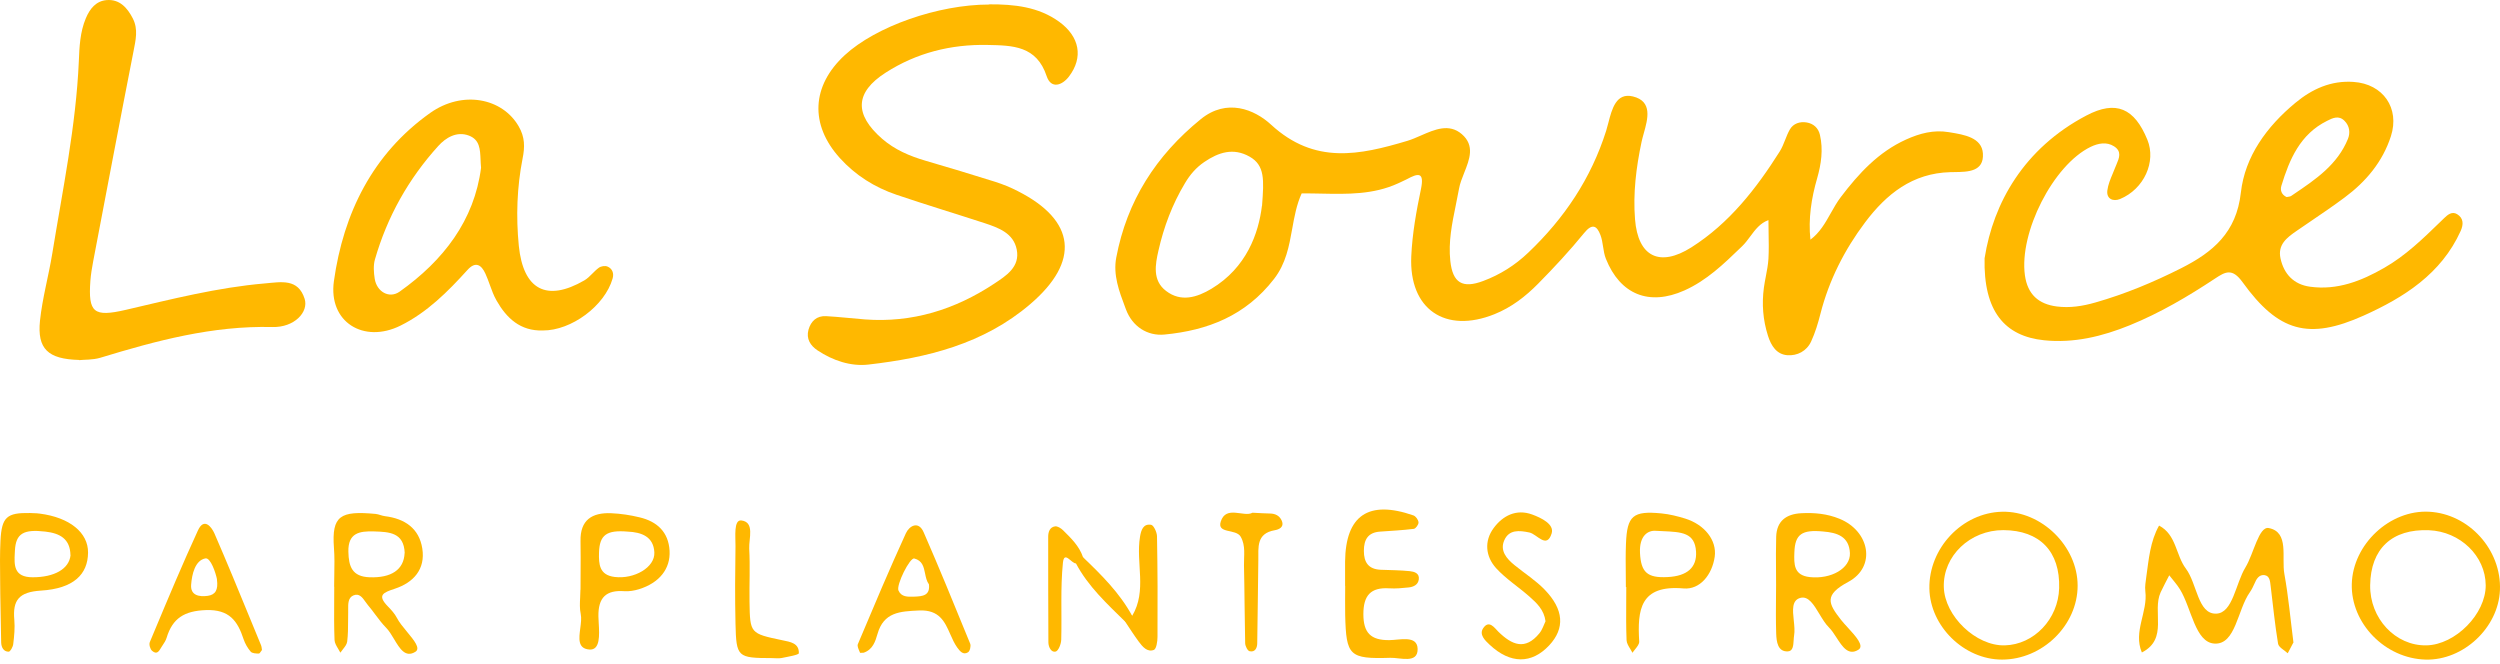 <svg width="177" height="47" viewBox="0 0 177 47" fill="none" xmlns="http://www.w3.org/2000/svg">
<path d="M70.046 0.307C71.796 0.3 73.517 0.475 74.987 1.539C76.442 2.596 76.715 4.065 75.679 5.422C75.21 6.038 74.42 6.332 74.105 5.394C73.391 3.239 71.705 3.218 69.927 3.183C67.317 3.127 64.889 3.743 62.706 5.143C60.523 6.542 60.467 8.095 62.461 9.831C63.35 10.6 64.4 11.048 65.519 11.377C67.178 11.86 68.822 12.357 70.466 12.874C71.012 13.05 71.551 13.266 72.062 13.532C76.169 15.617 76.484 18.507 72.936 21.537C69.641 24.357 65.624 25.337 61.475 25.812C60.25 25.953 58.963 25.533 57.878 24.805C57.374 24.469 57.066 23.986 57.241 23.343C57.416 22.734 57.822 22.349 58.487 22.384C59.404 22.433 60.32 22.545 61.237 22.615C64.589 22.867 67.618 21.915 70.382 20.089C71.236 19.522 72.23 18.899 71.985 17.668C71.754 16.506 70.704 16.128 69.711 15.799C67.632 15.121 65.54 14.491 63.476 13.791C61.93 13.266 60.565 12.413 59.459 11.188C57.318 8.816 57.458 6.073 59.809 3.904C62.02 1.868 66.422 0.321 70.032 0.321L70.046 0.307Z" fill="#FFB800"/>
<path d="M5.602 25.484C3.383 25.428 2.628 24.693 2.831 22.706C2.999 21.11 3.439 19.55 3.698 17.969C4.433 13.441 5.378 8.935 5.581 4.338C5.623 3.309 5.665 2.274 6.077 1.294C6.364 0.608 6.805 0.07 7.547 0.007C8.456 -0.07 9.009 0.538 9.401 1.301C9.8 2.078 9.604 2.841 9.45 3.645C8.477 8.599 7.54 13.56 6.595 18.515C6.511 18.962 6.434 19.424 6.399 19.879C6.238 22.132 6.623 22.468 8.911 21.936C12.158 21.18 15.391 20.355 18.735 20.068C19.925 19.963 21.108 19.704 21.569 21.159C21.863 22.09 20.842 23.196 19.281 23.154C15.048 23.049 11.073 24.119 7.099 25.33C6.56 25.491 5.958 25.456 5.595 25.498L5.602 25.484Z" fill="#FFB800"/>
<path fill-rule="evenodd" clip-rule="evenodd" d="M128.178 16.968C128.843 16.472 129.231 15.781 129.62 15.09C129.842 14.697 130.063 14.303 130.335 13.945C131.602 12.28 132.987 10.768 134.946 9.88C135.919 9.439 136.906 9.18 137.962 9.355C137.993 9.36 138.023 9.365 138.054 9.37C139.062 9.535 140.316 9.739 140.39 10.866C140.473 12.158 139.334 12.172 138.376 12.184C138.275 12.185 138.176 12.186 138.081 12.189C135.401 12.259 133.554 13.742 132.05 15.743C130.587 17.689 129.496 19.837 128.887 22.216C128.719 22.881 128.516 23.552 128.229 24.175C127.914 24.861 127.242 25.204 126.536 25.148C125.787 25.085 125.402 24.497 125.171 23.769C124.814 22.643 124.73 21.516 124.884 20.362C124.921 20.09 124.973 19.819 125.025 19.547C125.103 19.14 125.181 18.733 125.206 18.326C125.239 17.719 125.228 17.11 125.217 16.5C125.212 16.194 125.206 15.888 125.206 15.583C124.613 15.799 124.268 16.266 123.922 16.733C123.741 16.977 123.561 17.221 123.345 17.43L123.258 17.514C122.042 18.689 120.83 19.861 119.252 20.565C116.761 21.677 114.71 20.859 113.696 18.319C113.589 18.052 113.544 17.76 113.498 17.468C113.455 17.184 113.411 16.901 113.311 16.639C113.052 15.954 112.716 15.806 112.149 16.506C111.135 17.752 110.036 18.934 108.903 20.082C108.014 20.985 107.013 21.761 105.81 22.244C102.332 23.643 99.75 21.901 99.918 18.151C99.988 16.555 100.275 14.953 100.604 13.386C100.863 12.133 100.387 12.266 99.596 12.693C99.452 12.767 99.304 12.835 99.156 12.903C99.095 12.931 99.034 12.958 98.973 12.987C97.229 13.784 95.395 13.746 93.561 13.708C93.093 13.699 92.625 13.689 92.158 13.693C91.796 14.488 91.643 15.34 91.489 16.195C91.268 17.425 91.045 18.663 90.199 19.753C88.191 22.349 85.511 23.392 82.446 23.686C81.235 23.804 80.172 23.112 79.724 21.922C79.702 21.864 79.68 21.805 79.658 21.747C79.236 20.626 78.798 19.465 79.031 18.235C79.787 14.225 81.844 11.013 85.014 8.438C86.854 6.941 88.813 7.739 89.996 8.83C93.075 11.664 96.251 10.985 99.645 9.971C99.957 9.877 100.278 9.736 100.602 9.594C101.581 9.166 102.595 8.722 103.494 9.495C104.432 10.304 104.046 11.276 103.666 12.232C103.513 12.616 103.362 12.998 103.298 13.364C103.229 13.753 103.149 14.14 103.07 14.527C102.803 15.831 102.536 17.129 102.682 18.473C102.85 20.033 103.543 20.446 105.012 19.893C106.209 19.445 107.265 18.78 108.203 17.885C110.757 15.457 112.646 12.637 113.717 9.257C113.77 9.089 113.818 8.9 113.869 8.705C114.124 7.714 114.427 6.537 115.613 6.829C117.014 7.172 116.667 8.414 116.376 9.45C116.317 9.661 116.261 9.863 116.222 10.048C115.837 11.867 115.613 13.693 115.76 15.527C115.97 18.179 117.502 18.934 119.748 17.514C122.428 15.813 124.339 13.364 126.004 10.726C126.164 10.473 126.277 10.187 126.39 9.901C126.488 9.652 126.587 9.402 126.718 9.173C126.963 8.739 127.438 8.592 127.907 8.669C128.383 8.746 128.74 9.054 128.852 9.551C129.09 10.586 128.943 11.608 128.656 12.616C128.243 14.04 128.02 15.483 128.178 16.968ZM85.769 20.445C88.26 18.948 89.107 16.52 89.345 14.575H89.352L89.356 14.514C89.487 12.746 89.564 11.706 88.47 11.09C87.323 10.439 86.273 10.782 85.266 11.468C84.678 11.867 84.251 12.371 83.894 12.972C82.999 14.463 82.397 16.065 82.019 17.738C81.795 18.724 81.578 19.858 82.558 20.599C83.614 21.411 84.755 21.054 85.769 20.445Z" fill="#FFB800"/>
<path fill-rule="evenodd" clip-rule="evenodd" d="M147.716 8.179C143.28 10.509 141.125 14.393 140.516 18.248L140.509 18.262C140.418 22.055 141.944 23.804 144.722 24.091C146.842 24.308 148.843 23.818 150.788 23.028C152.936 22.153 154.917 20.985 156.841 19.711C157.562 19.235 158.044 18.969 158.772 19.977C161.305 23.489 163.446 24.098 167.351 22.342C170.199 21.061 172.844 19.389 174.215 16.352C174.418 15.898 174.432 15.45 173.963 15.163C173.599 14.939 173.285 15.212 173.047 15.443C172.95 15.537 172.853 15.631 172.756 15.725C171.533 16.913 170.311 18.1 168.806 18.962C167.176 19.9 165.469 20.565 163.551 20.299C162.411 20.145 161.704 19.417 161.459 18.291C161.249 17.318 161.914 16.821 162.593 16.352C162.936 16.115 163.283 15.88 163.629 15.644C164.426 15.104 165.223 14.562 165.993 13.987C167.505 12.868 168.687 11.461 169.275 9.649C169.919 7.655 168.722 5.94 166.63 5.8C165.042 5.688 163.698 6.297 162.509 7.284C160.493 8.956 158.94 11.069 158.653 13.637C158.338 16.464 156.68 17.85 154.427 18.99C152.468 19.977 150.459 20.817 148.346 21.418C147.444 21.677 146.541 21.817 145.617 21.698C144.33 21.53 143.553 20.845 143.364 19.494C142.944 16.464 145.365 11.685 148.017 10.398C148.556 10.139 149.151 10.027 149.669 10.356C150.242 10.717 150.04 11.188 149.844 11.648C149.812 11.721 149.781 11.795 149.753 11.867C149.7 12.005 149.642 12.144 149.584 12.283C149.418 12.677 149.252 13.075 149.2 13.483C149.123 14.085 149.613 14.288 150.096 14.092C151.803 13.385 152.671 11.447 152.034 9.894C151.124 7.669 149.823 7.067 147.716 8.179ZM161.522 13.154C161.424 13.469 161.536 13.791 161.893 13.952C161.93 13.943 161.968 13.937 162.007 13.932C162.084 13.921 162.161 13.91 162.222 13.868C162.282 13.827 162.343 13.786 162.403 13.745C163.947 12.703 165.498 11.655 166.238 9.824C166.406 9.404 166.357 8.921 165.993 8.557C165.587 8.144 165.154 8.354 164.755 8.557C162.852 9.502 162.096 11.272 161.522 13.154Z" fill="#FFB800"/>
<path fill-rule="evenodd" clip-rule="evenodd" d="M38.431 23.398C36.844 23.447 35.864 22.53 35.151 21.271C34.954 20.927 34.818 20.549 34.68 20.17C34.583 19.902 34.486 19.633 34.367 19.375C34.08 18.745 33.667 18.479 33.094 19.116C31.701 20.655 30.232 22.125 28.35 23.056C25.754 24.343 23.235 22.804 23.64 19.907C24.312 15.107 26.376 10.894 30.456 7.997C32.751 6.374 35.571 6.941 36.725 8.949C37.166 9.712 37.166 10.398 36.998 11.23C36.599 13.266 36.529 15.338 36.732 17.402C37.047 20.515 38.699 21.397 41.372 19.851C41.584 19.727 41.763 19.548 41.942 19.367C42.088 19.221 42.234 19.074 42.4 18.955C42.554 18.843 42.841 18.801 43.009 18.871C43.359 19.018 43.478 19.354 43.373 19.718C42.821 21.654 40.453 23.409 38.431 23.398ZM34.059 11.877C34.059 11.876 34.059 11.875 34.059 11.874V11.881C34.059 11.88 34.059 11.878 34.059 11.877ZM28.294 20.648C31.407 18.438 33.583 15.591 34.059 11.877C34.04 11.685 34.032 11.494 34.024 11.31C33.992 10.551 33.964 9.892 33.199 9.6C32.331 9.271 31.555 9.754 31.03 10.335C28.924 12.658 27.412 15.351 26.544 18.374C26.425 18.794 26.46 19.291 26.53 19.739C26.677 20.663 27.566 21.166 28.294 20.648Z" fill="#FFB800"/>
<path d="M162.364 45.503C162.259 45.699 162.119 45.972 161.972 46.252C161.735 46.028 161.329 45.832 161.287 45.573C161.063 44.222 160.93 42.858 160.762 41.493C160.72 41.172 160.713 40.766 160.314 40.717C159.943 40.675 159.747 40.997 159.614 41.325C159.523 41.535 159.418 41.745 159.292 41.927C158.404 43.173 158.292 45.65 156.787 45.566C155.416 45.489 155.164 43.068 154.345 41.731C154.128 41.374 153.835 41.06 153.583 40.731C153.38 41.13 153.163 41.528 152.974 41.934C152.351 43.299 153.541 45.223 151.644 46.196C151.015 44.712 152.078 43.32 151.889 41.857C151.847 41.521 151.917 41.172 151.959 40.829C152.134 39.59 152.232 38.331 152.862 37.211C154.093 37.855 154.037 39.296 154.758 40.255C155.563 41.325 155.598 43.488 156.906 43.446C158.089 43.411 158.278 41.312 158.978 40.171C159.565 39.205 159.922 37.246 160.629 37.386C162.098 37.673 161.518 39.471 161.735 40.647C162.021 42.221 162.161 43.816 162.378 45.51L162.364 45.503Z" fill="#FFB800"/>
<path d="M95.232 41.486C95.232 40.913 95.232 40.339 95.232 39.765C95.267 36.483 96.891 35.385 100.067 36.49C100.235 36.546 100.417 36.805 100.431 36.98C100.445 37.134 100.235 37.421 100.102 37.442C99.312 37.54 98.514 37.582 97.716 37.638C96.856 37.694 96.562 38.198 96.562 39.002C96.562 39.814 96.884 40.297 97.744 40.339C98.43 40.367 99.123 40.367 99.808 40.437C100.116 40.472 100.508 40.57 100.452 41.017C100.403 41.409 100.067 41.556 99.732 41.591C99.277 41.64 98.815 41.682 98.36 41.654C97.038 41.57 96.527 42.165 96.527 43.481C96.527 44.789 97.038 45.335 98.36 45.321C99.081 45.321 100.347 44.943 100.368 45.944C100.389 47.014 99.13 46.552 98.437 46.573C95.526 46.664 95.309 46.433 95.239 43.551C95.225 42.865 95.239 42.172 95.239 41.486H95.232Z" fill="#FFB800"/>
<path d="M109.423 43.984C109.318 43.173 108.8 42.697 108.289 42.242C107.512 41.556 106.624 40.989 105.931 40.234C105.168 39.394 105.07 38.303 105.756 37.379C106.4 36.511 107.352 36.014 108.478 36.427C109.122 36.665 110.059 37.113 109.857 37.764C109.507 38.897 108.821 37.813 108.282 37.701C107.561 37.547 106.841 37.484 106.505 38.247C106.176 38.988 106.666 39.555 107.226 40.01C107.939 40.591 108.73 41.094 109.36 41.745C110.731 43.159 110.801 44.488 109.689 45.685C108.443 47.021 106.932 47.021 105.462 45.643C105.14 45.342 104.707 44.929 105.007 44.481C105.427 43.851 105.819 44.467 106.085 44.726C107.044 45.664 107.981 46.07 108.989 44.838C109.199 44.586 109.297 44.243 109.423 43.984Z" fill="#FFB800"/>
<path d="M80.16 43.599C81.224 41.822 80.405 39.856 80.713 38.002C80.79 37.526 80.944 37.064 81.497 37.155C81.679 37.183 81.909 37.68 81.916 37.96C81.959 40.339 81.966 42.711 81.951 45.09C81.951 45.412 81.874 45.944 81.693 46.014C81.224 46.196 80.888 45.783 80.622 45.426C80.286 44.971 79.985 44.495 79.67 44.026C79.447 43.46 79.607 43.32 80.146 43.593L80.16 43.599Z" fill="#FFB800"/>
<path d="M88.683 36.301C89.229 36.329 89.572 36.35 89.921 36.357C90.292 36.364 90.586 36.511 90.74 36.847C90.957 37.323 90.544 37.491 90.25 37.54C88.935 37.771 89.103 38.757 89.089 39.667C89.061 41.626 89.047 43.579 89.012 45.538C89.012 45.86 88.865 46.203 88.466 46.105C88.326 46.07 88.165 45.741 88.158 45.545C88.116 43.705 88.116 41.864 88.074 40.024C88.06 39.345 88.207 38.645 87.843 38.002C87.507 37.414 86.143 37.813 86.43 36.924C86.808 35.749 88.074 36.644 88.676 36.301H88.683Z" fill="#FFB800"/>
<path d="M54.662 46.594C52.206 46.587 52.129 46.538 52.073 44.152C52.031 42.319 52.045 40.486 52.073 38.66C52.08 38.002 51.933 36.784 52.486 36.847C53.451 36.966 53.011 38.128 53.045 38.848C53.115 40.101 53.045 41.367 53.066 42.627C53.102 44.845 53.108 44.852 55.383 45.328C55.956 45.447 56.579 45.531 56.558 46.245C56.558 46.37 55.775 46.496 55.341 46.587C55.124 46.629 54.886 46.594 54.655 46.594H54.662Z" fill="#FFB800"/>
<path d="M76.186 39.891C75.857 39.905 75.346 38.953 75.255 39.842C75.073 41.64 75.185 43.467 75.136 45.286C75.129 45.587 74.94 46.084 74.737 46.133C74.436 46.209 74.233 45.825 74.226 45.489C74.212 42.991 74.212 40.5 74.212 38.002C74.212 37.659 74.324 37.323 74.695 37.267C74.87 37.239 75.122 37.4 75.269 37.547C75.836 38.107 76.409 38.659 76.675 39.443C76.913 40.031 76.752 40.178 76.186 39.891Z" fill="#FFB800"/>
<path d="M79.684 44.033C78.39 42.76 77.046 41.528 76.179 39.891C76.347 39.744 76.515 39.597 76.668 39.443C77.984 40.703 79.278 41.983 80.16 43.607C79.999 43.747 79.838 43.886 79.684 44.041V44.033Z" fill="#FFB800"/>
<path fill-rule="evenodd" clip-rule="evenodd" d="M166.507 41.339C166.43 44.131 168.865 46.629 171.741 46.699H171.734C174.4 46.769 176.884 44.446 176.996 41.787C177.115 38.932 174.805 36.378 171.979 36.231C169.201 36.084 166.584 38.533 166.507 41.339ZM171.971 37.54C169.355 37.435 167.843 38.849 167.808 41.431C167.773 43.789 169.599 45.734 171.79 45.692C173.847 45.65 176.002 43.46 175.988 41.431C175.974 39.366 174.183 37.631 171.971 37.54Z" fill="#FFB800"/>
<path fill-rule="evenodd" clip-rule="evenodd" d="M136.6 41.668C136.649 44.341 139.056 46.699 141.743 46.699C144.605 46.699 147.096 44.271 147.096 41.465C147.096 38.673 144.542 36.168 141.75 36.231C138.93 36.294 136.551 38.806 136.6 41.668ZM145.788 41.64C145.865 39.044 144.416 37.547 141.841 37.533C139.483 37.526 137.559 39.359 137.622 41.563C137.678 43.621 139.903 45.748 141.939 45.692C144.01 45.636 145.725 43.831 145.788 41.64Z" fill="#FFB800"/>
<path fill-rule="evenodd" clip-rule="evenodd" d="M125.742 40.377C125.745 40.728 125.747 41.08 125.747 41.431C125.746 41.658 125.744 41.886 125.742 42.114C125.734 43.028 125.726 43.946 125.754 44.859C125.775 45.426 125.859 46.154 126.58 46.119C126.944 46.103 126.968 45.702 126.991 45.326C126.998 45.211 127.004 45.098 127.021 44.999C127.078 44.681 127.038 44.297 126.998 43.919C126.921 43.189 126.847 42.483 127.483 42.326C128.042 42.19 128.421 42.818 128.813 43.469C129.025 43.82 129.241 44.178 129.491 44.425C129.681 44.611 129.852 44.876 130.025 45.143C130.443 45.79 130.867 46.446 131.576 46C132.012 45.729 131.379 45.039 130.82 44.428C130.642 44.234 130.471 44.048 130.345 43.886C129.428 42.718 129.134 42.123 130.855 41.2C132.864 40.122 132.374 37.596 130.233 36.728C129.358 36.371 128.462 36.288 127.532 36.336C126.461 36.392 125.789 36.889 125.754 38.002C125.73 38.792 125.736 39.585 125.742 40.377ZM130.974 39.156C130.918 37.981 130.065 37.708 129.085 37.631H129.092C127.574 37.484 127.084 37.82 127.042 39.107L127.041 39.122C127.014 39.929 126.986 40.731 128.127 40.857C129.638 41.025 131.023 40.241 130.974 39.156Z" fill="#FFB800"/>
<path fill-rule="evenodd" clip-rule="evenodd" d="M23.657 41.528C23.657 41.531 23.657 41.533 23.657 41.535L23.643 41.528H23.657ZM23.657 41.528H23.664C23.664 41.866 23.662 42.204 23.66 42.541C23.654 43.467 23.649 44.391 23.685 45.314C23.695 45.526 23.817 45.728 23.94 45.931C23.996 46.023 24.052 46.116 24.098 46.209C24.15 46.129 24.213 46.05 24.276 45.971C24.416 45.795 24.556 45.619 24.581 45.426C24.642 44.932 24.644 44.431 24.645 43.931C24.646 43.743 24.647 43.556 24.651 43.369C24.653 43.294 24.652 43.215 24.651 43.136C24.647 42.744 24.643 42.321 25.015 42.158C25.429 41.976 25.66 42.304 25.877 42.612C25.935 42.694 25.991 42.775 26.05 42.844C26.233 43.058 26.402 43.284 26.57 43.51C26.815 43.837 27.059 44.163 27.345 44.453C27.546 44.657 27.722 44.951 27.897 45.244C28.3 45.919 28.701 46.59 29.409 46.147C29.791 45.908 29.323 45.343 28.823 44.739C28.545 44.403 28.258 44.056 28.1 43.746C27.946 43.446 27.701 43.18 27.463 42.935C26.68 42.13 27.128 41.955 27.953 41.682C29.269 41.248 30.13 40.311 29.899 38.834C29.675 37.407 28.66 36.721 27.261 36.546C27.148 36.533 27.039 36.499 26.931 36.466C26.817 36.431 26.704 36.396 26.589 36.385C24.098 36.154 23.475 36.504 23.643 38.785C23.692 39.415 23.68 40.052 23.668 40.688C23.662 40.968 23.657 41.249 23.657 41.528ZM26.169 40.871C27.694 40.927 28.597 40.339 28.646 39.157H28.653C28.598 37.694 27.553 37.66 26.492 37.625C26.483 37.625 26.473 37.624 26.463 37.624C25.448 37.596 24.637 37.729 24.665 39.059C24.686 40.108 24.93 40.829 26.169 40.871Z" fill="#FFB800"/>
<path fill-rule="evenodd" clip-rule="evenodd" d="M41.106 40.606C41.104 40.987 41.101 41.37 41.101 41.752H41.094C41.094 41.931 41.085 42.111 41.075 42.292C41.054 42.691 41.033 43.091 41.115 43.467C41.178 43.76 41.13 44.124 41.083 44.484C40.988 45.212 40.895 45.92 41.724 45.986C42.502 46.05 42.439 44.965 42.389 44.109C42.379 43.941 42.37 43.782 42.368 43.642C42.347 42.305 42.907 41.759 44.215 41.857C44.551 41.878 44.915 41.815 45.237 41.717C46.685 41.269 47.476 40.269 47.406 38.995C47.329 37.659 46.517 36.924 45.293 36.63C44.635 36.469 43.949 36.364 43.27 36.336C41.927 36.28 41.066 36.805 41.101 38.317C41.115 39.081 41.111 39.843 41.106 40.606ZM46.328 39.107C46.272 37.995 45.426 37.68 44.439 37.638C42.949 37.512 42.445 37.869 42.41 39.128C42.389 39.94 42.424 40.717 43.522 40.849C44.894 41.017 46.384 40.178 46.328 39.107Z" fill="#FFB800"/>
<path fill-rule="evenodd" clip-rule="evenodd" d="M18.469 46.127C18.491 46.094 18.513 46.061 18.535 46.035L18.549 46.028C18.542 45.99 18.537 45.952 18.533 45.914C18.523 45.838 18.514 45.762 18.486 45.692C18.239 45.092 17.992 44.493 17.746 43.893C16.906 41.846 16.065 39.8 15.183 37.771C14.987 37.323 14.448 36.595 14.008 37.568C12.928 39.916 11.928 42.304 10.931 44.686C10.823 44.944 10.715 45.203 10.607 45.461C10.537 45.622 10.628 45.958 10.768 46.077C11.101 46.368 11.252 46.113 11.393 45.876C11.418 45.834 11.443 45.792 11.468 45.755C11.479 45.737 11.491 45.72 11.503 45.702C11.619 45.529 11.739 45.35 11.797 45.153C12.216 43.767 13.056 43.25 14.582 43.194C16.24 43.138 16.821 43.963 17.247 45.258C17.352 45.573 17.534 45.888 17.751 46.139C17.856 46.258 18.129 46.272 18.325 46.272C18.373 46.272 18.421 46.2 18.469 46.127ZM14.707 42.186C15.246 42.109 15.463 41.773 15.358 41.024H15.365C15.274 40.556 14.91 39.464 14.54 39.534C13.805 39.681 13.588 40.661 13.532 41.402C13.476 42.151 14.092 42.27 14.707 42.186Z" fill="#FFB800"/>
<path fill-rule="evenodd" clip-rule="evenodd" d="M61.053 46.216C61.091 46.213 61.128 46.21 61.155 46.21C61.792 45.986 61.974 45.419 62.128 44.88C62.568 43.339 63.716 43.285 65.061 43.222L65.074 43.222C66.51 43.156 66.893 44.027 67.279 44.903C67.423 45.23 67.568 45.559 67.768 45.839C67.771 45.842 67.773 45.846 67.776 45.85C67.957 46.093 68.186 46.402 68.537 46.182C68.671 46.098 68.754 45.741 68.692 45.58C68.653 45.486 68.615 45.391 68.576 45.297C67.537 42.753 66.496 40.204 65.396 37.687C65.025 36.833 64.367 37.246 64.136 37.757C62.981 40.277 61.906 42.831 60.832 45.379C60.8 45.455 60.768 45.531 60.736 45.608C60.685 45.732 60.766 45.919 60.839 46.09C60.857 46.131 60.874 46.171 60.889 46.21C60.894 46.228 60.975 46.222 61.053 46.216ZM64.738 42.242C65.312 42.221 65.872 42.172 65.767 41.36V41.367C65.607 41.153 65.551 40.878 65.496 40.604C65.402 40.144 65.31 39.69 64.731 39.541C64.416 39.464 63.444 41.409 63.611 41.808C63.814 42.273 64.269 42.258 64.69 42.243C64.706 42.243 64.722 42.242 64.738 42.242Z" fill="#FFB800"/>
<path fill-rule="evenodd" clip-rule="evenodd" d="M115.105 40.606C115.108 40.927 115.112 41.249 115.112 41.57L115.119 41.563H115.14C115.14 41.897 115.138 42.231 115.136 42.566C115.13 43.487 115.125 44.409 115.161 45.328C115.17 45.535 115.296 45.74 115.422 45.943C115.479 46.034 115.535 46.125 115.58 46.217C115.633 46.133 115.701 46.049 115.769 45.965C115.917 45.781 116.066 45.596 116.056 45.419C115.923 43.173 116.112 41.395 119.191 41.661C120.36 41.766 121.22 40.689 121.402 39.415C121.563 38.247 120.681 37.141 119.31 36.714C118.764 36.546 118.204 36.406 117.638 36.35C115.615 36.154 115.196 36.504 115.119 38.492C115.09 39.194 115.097 39.899 115.105 40.606ZM117.715 37.605C117.561 37.598 117.402 37.591 117.239 37.582C116.693 37.533 116.049 37.911 116.112 39.156C116.182 40.514 116.623 40.934 118.071 40.856C119.45 40.787 120.15 40.178 120.08 39.051C119.998 37.707 119.06 37.665 117.715 37.605Z" fill="#FFB800"/>
<path fill-rule="evenodd" clip-rule="evenodd" d="M2.363 36.332C2.287 36.329 2.21 36.327 2.133 36.322H2.112C0.489 36.294 0.118 36.602 0.034 38.275C-0.013 39.22 -0.001 40.169 0.011 41.116C0.015 41.431 0.018 41.746 0.02 42.06C0.034 43.208 0.055 44.348 0.083 45.496C0.097 45.832 0.251 46.14 0.615 46.14C0.727 46.14 0.916 45.797 0.937 45.601C1.007 45.034 1.063 44.453 1.014 43.886C0.888 42.487 1.343 41.913 2.896 41.815C5.205 41.675 6.22 40.668 6.234 39.128C6.248 37.708 4.932 36.637 2.819 36.364C2.67 36.341 2.517 36.336 2.363 36.332ZM2.315 40.871C3.834 40.871 4.897 40.29 4.995 39.303H4.988C4.967 38.149 4.24 37.757 3.218 37.638C1.671 37.456 1.119 37.764 1.056 38.981C1.053 39.033 1.051 39.086 1.048 39.138C1.003 39.995 0.957 40.871 2.315 40.871Z" fill="#FFB800"/>
</svg>
